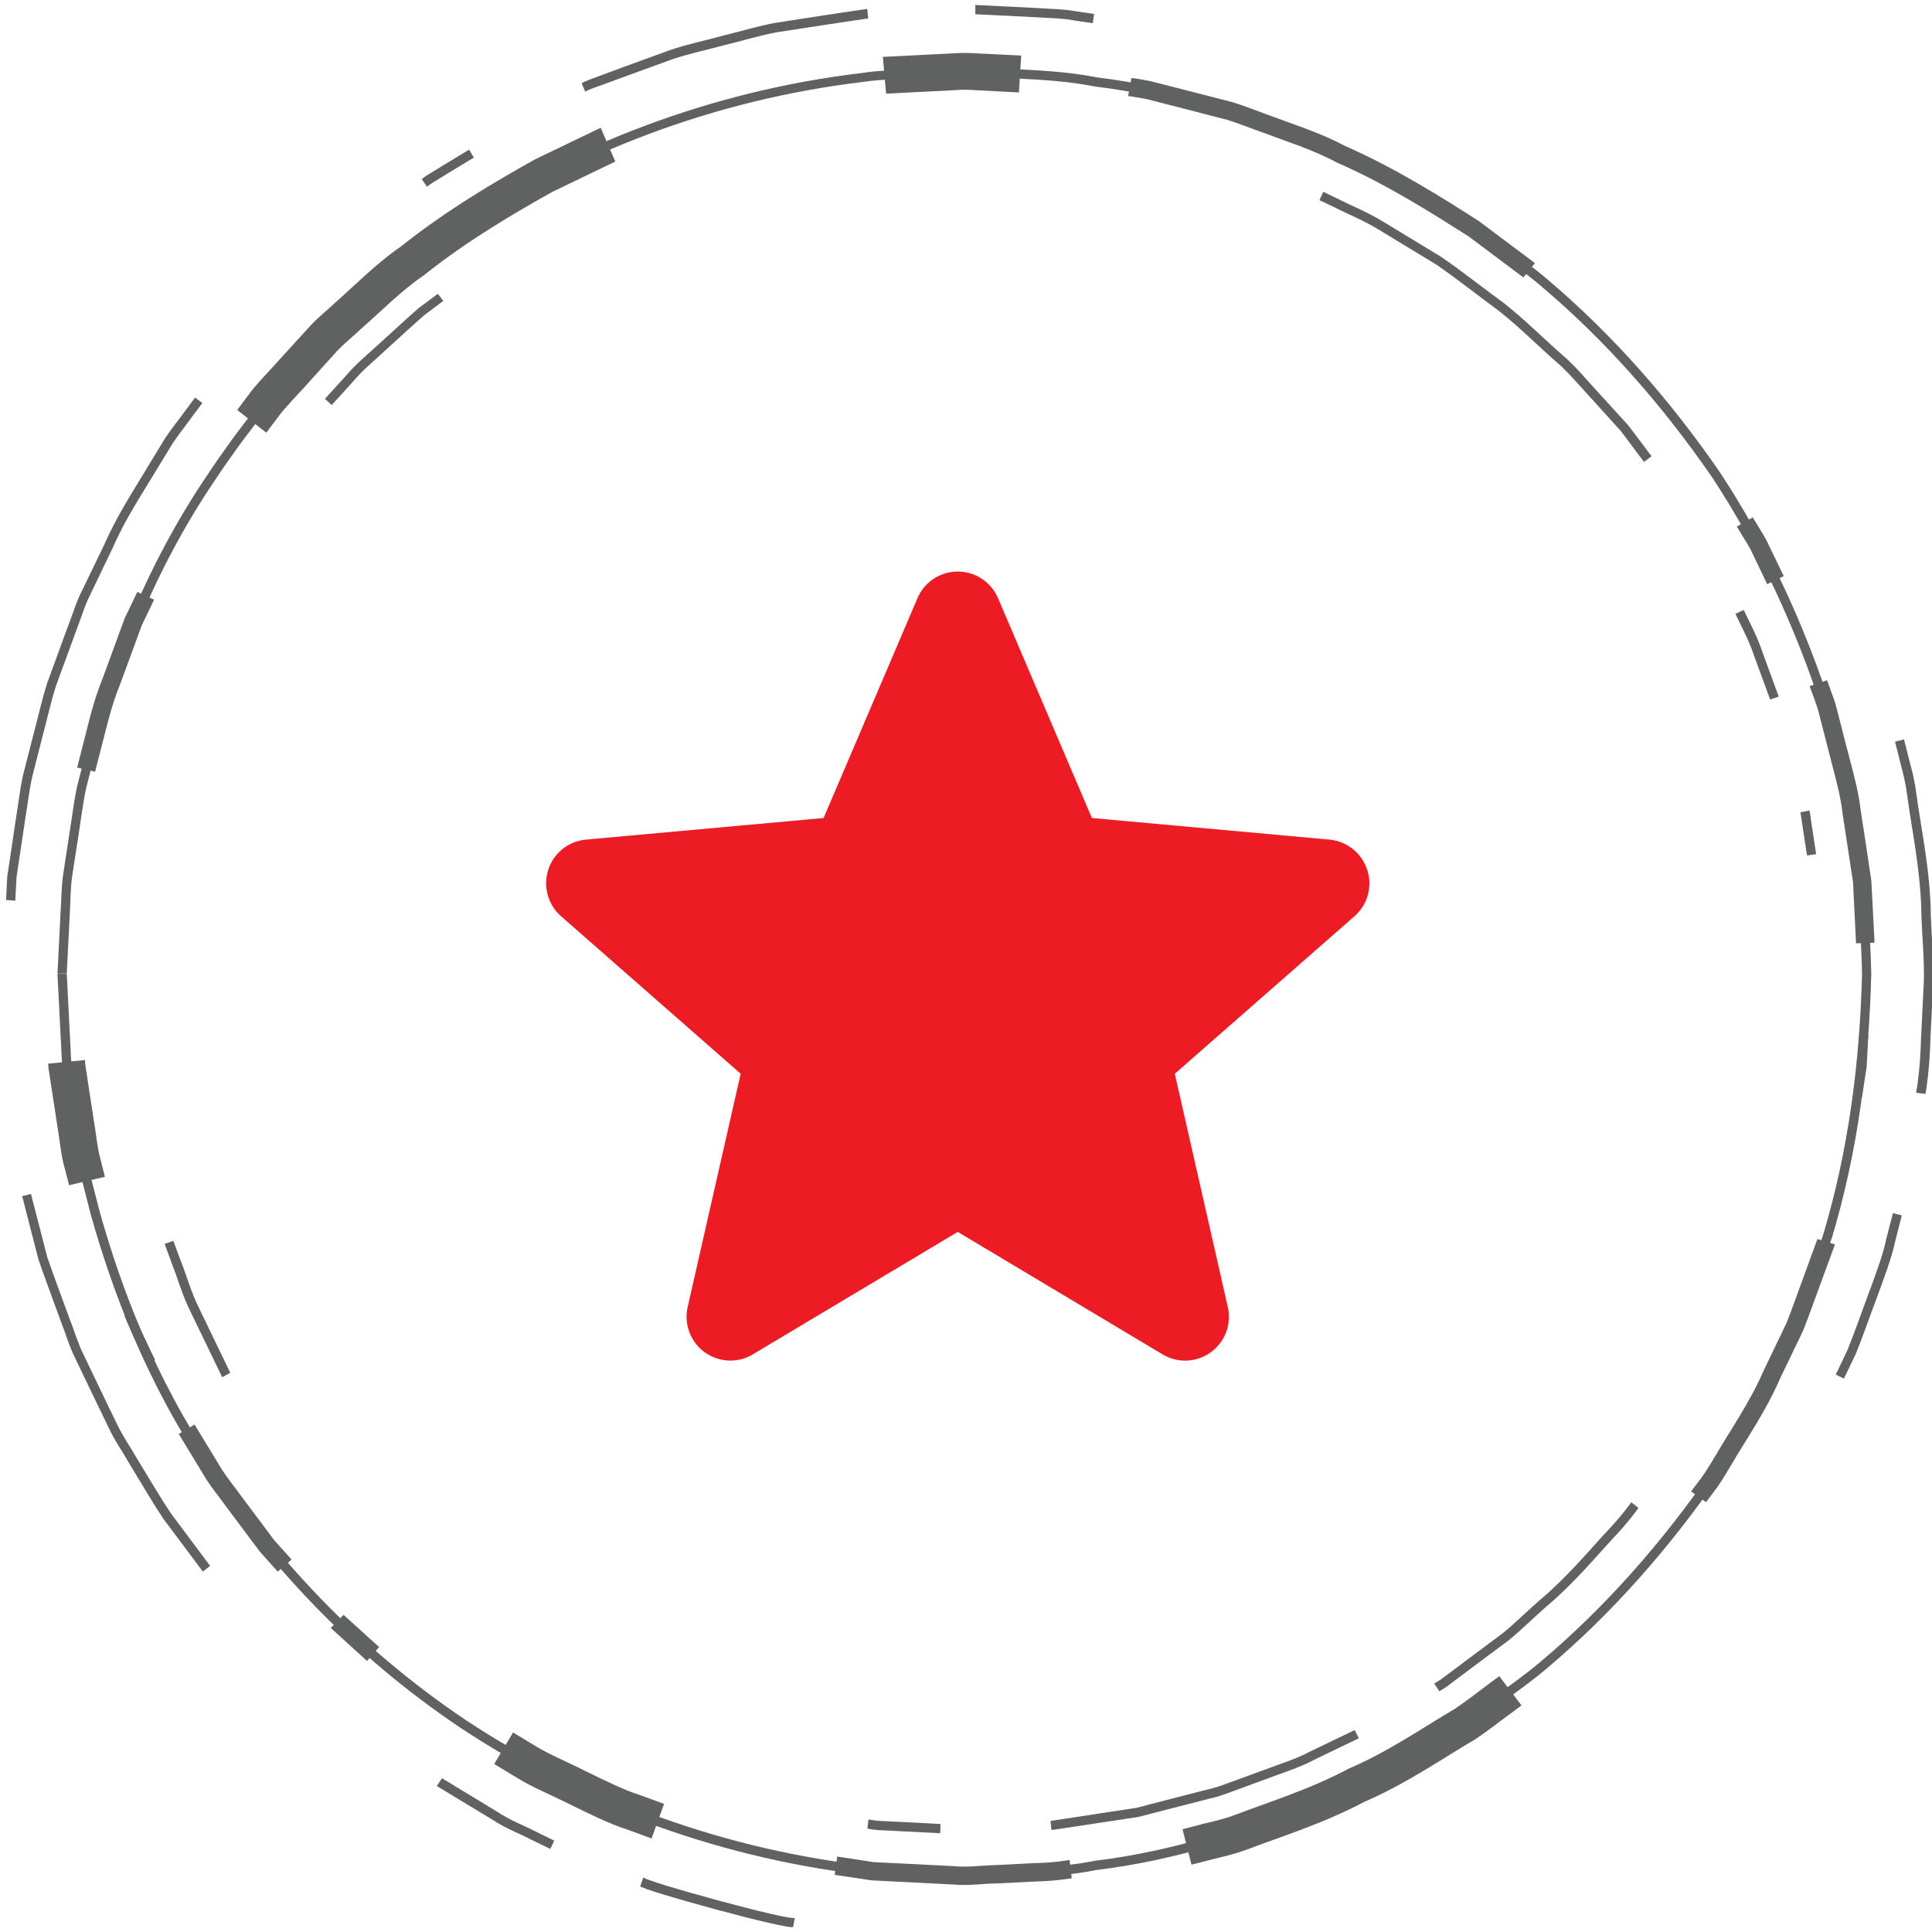 <svg width="60" height="60" viewBox="0 0 60 60" fill="none" xmlns="http://www.w3.org/2000/svg">
<g clip-path="url(#clip0_4776_3259)">
<path d="M2.073 30.233C2.073 30.233 2.106 30.917 2.173 32.2C2.198 32.521 2.189 32.879 2.243 33.267C2.302 33.658 2.368 34.083 2.439 34.542C2.514 35 2.568 35.5 2.681 36.021C2.814 36.537 2.956 37.087 3.106 37.667C3.756 39.958 4.773 42.729 6.639 45.504C8.473 48.279 11.048 51.125 14.464 53.417C17.881 55.683 22.119 57.367 26.794 57.925C27.373 58.017 27.968 58 28.564 58.046L29.46 58.092C29.76 58.112 30.06 58.121 30.36 58.096C31.564 58.021 32.789 58.029 34.006 57.787C36.464 57.492 38.885 56.704 41.243 55.712C41.823 55.433 42.402 55.154 42.985 54.875C43.564 54.587 44.102 54.217 44.66 53.887L45.498 53.379C45.764 53.192 46.023 52.987 46.285 52.796C46.806 52.396 47.352 52.025 47.852 51.6C49.873 49.896 51.644 47.871 53.173 45.654C54.66 43.404 55.794 40.917 56.627 38.321C57.41 35.704 57.76 32.975 57.827 30.237C57.764 27.504 57.41 24.775 56.627 22.158C55.794 19.562 54.656 17.079 53.173 14.825C51.644 12.608 49.873 10.583 47.852 8.879C47.352 8.45 46.802 8.079 46.285 7.679C46.023 7.483 45.764 7.283 45.498 7.096L44.66 6.587C44.098 6.258 43.564 5.887 42.985 5.6C42.402 5.321 41.823 5.042 41.243 4.762C38.885 3.771 36.464 2.983 34.006 2.687C32.794 2.446 31.564 2.454 30.36 2.379C30.06 2.354 29.756 2.362 29.46 2.379L28.564 2.425C27.968 2.471 27.373 2.454 26.794 2.546C22.119 3.104 17.881 4.787 14.464 7.058C11.048 9.346 8.473 12.192 6.639 14.967C4.773 17.742 3.756 20.512 3.106 22.804C2.956 23.383 2.814 23.933 2.681 24.45C2.568 24.971 2.514 25.467 2.439 25.925C2.368 26.383 2.306 26.808 2.243 27.2C2.185 27.592 2.193 27.95 2.173 28.271C2.106 29.55 2.073 30.233 2.073 30.233H1.785C1.785 30.233 1.818 29.542 1.885 28.25C1.91 27.925 1.902 27.562 1.96 27.171C2.018 26.775 2.085 26.346 2.156 25.883C2.235 25.421 2.285 24.917 2.402 24.392C2.535 23.871 2.677 23.317 2.827 22.729C3.485 20.412 4.514 17.617 6.398 14.812C8.248 12.008 10.852 9.133 14.306 6.821C17.756 4.529 22.039 2.829 26.764 2.267C27.352 2.171 27.952 2.187 28.552 2.142C28.852 2.125 29.156 2.112 29.456 2.096C29.76 2.075 30.06 2.067 30.364 2.092C31.581 2.167 32.819 2.158 34.048 2.4C36.527 2.7 38.977 3.496 41.36 4.496C41.944 4.775 42.531 5.058 43.118 5.346C43.702 5.637 44.243 6.012 44.81 6.342L45.656 6.854C45.927 7.046 46.189 7.25 46.452 7.446C46.977 7.85 47.527 8.225 48.035 8.658C50.077 10.383 51.868 12.425 53.41 14.662C54.91 16.937 56.06 19.45 56.902 22.071C57.694 24.712 58.048 27.475 58.114 30.237C58.048 33 57.694 35.758 56.902 38.404C56.06 41.021 54.91 43.537 53.41 45.812C51.868 48.05 50.077 50.096 48.035 51.817C47.527 52.25 46.977 52.621 46.452 53.029C46.185 53.225 45.923 53.429 45.656 53.621L44.81 54.133C44.243 54.462 43.702 54.837 43.118 55.129C42.531 55.412 41.944 55.696 41.36 55.979C38.981 56.983 36.527 57.779 34.048 58.075C32.819 58.321 31.581 58.308 30.364 58.387C30.06 58.412 29.756 58.404 29.456 58.383C29.152 58.367 28.852 58.354 28.552 58.337C27.952 58.292 27.352 58.308 26.764 58.217C22.039 57.654 17.756 55.95 14.306 53.662C10.856 51.35 8.252 48.475 6.398 45.671C4.514 42.867 3.485 40.067 2.827 37.75C2.677 37.162 2.535 36.608 2.402 36.087C2.285 35.562 2.235 35.058 2.156 34.596C2.085 34.129 2.018 33.7 1.96 33.308C1.902 32.912 1.91 32.55 1.885 32.229C1.818 30.933 1.785 30.242 1.785 30.242H2.073V30.233Z" fill="#606161"/>
<path d="M4.786 18.621C4.786 18.621 4.632 18.941 4.403 19.421C4.22 19.916 3.974 20.583 3.732 21.246C3.461 21.9 3.307 22.596 3.174 23.108C3.04 23.621 2.953 23.966 2.953 23.966L2.395 23.837C2.395 23.837 2.486 23.487 2.62 22.962C2.753 22.437 2.915 21.729 3.19 21.062C3.44 20.383 3.686 19.708 3.874 19.196C4.107 18.708 4.265 18.383 4.265 18.383L4.786 18.625V18.621Z" fill="#606161"/>
<path d="M19.109 5.017C19.109 5.017 18.33 5.392 17.155 5.958C16.021 6.592 14.517 7.467 13.163 8.55C12.442 9.042 11.838 9.667 11.226 10.2C10.934 10.479 10.617 10.721 10.376 11.004C10.126 11.279 9.888 11.542 9.671 11.783C9.242 12.271 8.851 12.65 8.63 12.958C8.405 13.262 8.271 13.437 8.271 13.437L7.367 12.733C7.367 12.733 7.501 12.554 7.738 12.237C7.967 11.917 8.371 11.521 8.821 11.012C9.051 10.762 9.296 10.492 9.559 10.204C9.813 9.908 10.138 9.658 10.446 9.367C11.08 8.804 11.717 8.158 12.463 7.646C13.876 6.517 15.442 5.604 16.621 4.946C17.842 4.358 18.655 3.967 18.655 3.967L19.109 5.017Z" fill="#606161"/>
<path d="M31.651 2.871C31.651 2.871 31.393 2.858 31.006 2.838C30.814 2.829 30.585 2.817 30.343 2.804C30.101 2.783 29.843 2.779 29.585 2.804C28.551 2.854 27.518 2.908 27.518 2.908L27.418 1.767C27.418 1.767 28.493 1.713 29.568 1.658C29.835 1.638 30.105 1.642 30.355 1.658C30.61 1.671 30.843 1.683 31.043 1.692C31.447 1.713 31.714 1.725 31.714 1.725L31.643 2.867L31.651 2.871Z" fill="#606161"/>
<path d="M47.31 8.616C47.31 8.616 46.627 8.104 45.602 7.337C44.523 6.654 43.081 5.729 41.514 5.046C40.76 4.641 39.944 4.391 39.194 4.108C38.819 3.975 38.456 3.829 38.11 3.721C37.756 3.629 37.419 3.546 37.11 3.462C36.489 3.304 35.977 3.171 35.614 3.079C35.248 3.008 35.035 2.983 35.035 2.983L35.139 2.421C35.139 2.421 35.356 2.446 35.731 2.521C36.102 2.616 36.627 2.75 37.26 2.912C37.577 2.991 37.919 3.083 38.281 3.175C38.639 3.283 39.006 3.433 39.389 3.571C40.152 3.858 40.989 4.116 41.756 4.525C43.352 5.225 44.827 6.162 45.927 6.866C46.973 7.65 47.669 8.171 47.669 8.171L47.31 8.616Z" fill="#606161"/>
<path d="M54.883 18.146C54.883 18.146 54.663 17.687 54.446 17.233C54.346 17 54.2 16.791 54.104 16.625C54.004 16.462 53.938 16.354 53.938 16.354L54.433 16.066C54.433 16.066 54.5 16.175 54.6 16.341C54.696 16.508 54.846 16.725 54.946 16.962C55.171 17.429 55.396 17.891 55.396 17.891L54.883 18.141V18.146Z" fill="#606161"/>
<path d="M57.641 29.292C57.641 29.292 57.616 28.783 57.578 28.021C57.57 27.829 57.557 27.625 57.549 27.404C57.516 27.188 57.483 26.958 57.445 26.725C57.374 26.254 57.299 25.75 57.22 25.246C57.162 24.738 57.028 24.246 56.908 23.783C56.787 23.321 56.678 22.892 56.583 22.521C56.537 22.337 56.491 22.167 56.453 22.017C56.408 21.871 56.353 21.742 56.32 21.637C56.245 21.429 56.199 21.308 56.199 21.308L56.741 21.125C56.741 21.125 56.787 21.246 56.862 21.462C56.899 21.571 56.953 21.696 56.999 21.85C57.037 22.004 57.083 22.175 57.133 22.363C57.228 22.742 57.341 23.179 57.466 23.654C57.591 24.125 57.724 24.629 57.782 25.146C57.862 25.658 57.941 26.171 58.012 26.654C58.049 26.896 58.083 27.129 58.116 27.35C58.128 27.575 58.137 27.783 58.149 27.979C58.187 28.758 58.216 29.275 58.216 29.275L57.645 29.296L57.641 29.292Z" fill="#606161"/>
<path d="M57.543 34.054C57.543 34.054 57.618 33.571 57.689 33.088C57.714 32.6 57.739 32.112 57.739 32.112L58.022 32.133C58.022 32.133 57.997 32.625 57.972 33.121C57.897 33.608 57.822 34.096 57.822 34.096L57.539 34.058L57.543 34.054Z" fill="#606161"/>
<path d="M52.52 46.316C52.52 46.316 52.603 46.208 52.745 46.017C52.899 45.829 53.078 45.537 53.291 45.183C53.703 44.467 54.341 43.562 54.778 42.55C55.016 42.054 55.257 41.558 55.478 41.096C55.67 40.617 55.824 40.158 55.97 39.771C56.253 38.996 56.441 38.479 56.441 38.479L56.986 38.646C56.986 38.646 56.795 39.175 56.503 39.962C56.357 40.358 56.195 40.821 56.003 41.312C55.774 41.787 55.532 42.296 55.286 42.8C54.841 43.837 54.191 44.758 53.77 45.487C53.553 45.85 53.37 46.15 53.216 46.342C53.07 46.537 52.982 46.65 52.982 46.65L52.516 46.316H52.52Z" fill="#606161"/>
<path d="M36.723 56.808C36.723 56.808 36.889 56.767 37.181 56.691C37.468 56.604 37.898 56.537 38.381 56.354C39.343 55.983 40.664 55.579 41.881 54.929C43.148 54.387 44.281 53.592 45.173 53.075C45.602 52.787 45.935 52.517 46.181 52.337C46.423 52.158 46.56 52.054 46.56 52.054L47.252 52.962C47.252 52.962 47.11 53.071 46.856 53.258C46.602 53.437 46.252 53.725 45.806 54.021C44.877 54.558 43.698 55.387 42.377 55.954C41.11 56.629 39.735 57.054 38.731 57.437C38.227 57.625 37.781 57.7 37.481 57.787C37.177 57.867 37.002 57.908 37.002 57.908L36.723 56.8V56.808Z" fill="#606161"/>
<path d="M26.009 57.658C26.009 57.658 26.455 57.725 27.126 57.829C27.805 57.862 28.705 57.908 29.609 57.954C30.064 58 30.514 57.929 30.934 57.921C31.359 57.9 31.755 57.879 32.093 57.862C32.772 57.85 33.218 57.762 33.218 57.762L33.284 58.329C33.284 58.329 32.83 58.416 32.139 58.433C31.793 58.45 31.389 58.471 30.955 58.492C30.522 58.496 30.064 58.571 29.601 58.525C28.68 58.479 27.759 58.433 27.064 58.396C26.38 58.291 25.922 58.225 25.922 58.225L26.001 57.658H26.009Z" fill="#606161"/>
<path d="M15.935 53.804C15.935 53.804 16.214 53.971 16.631 54.225C17.044 54.483 17.648 54.729 18.227 55.025C18.81 55.308 19.393 55.596 19.86 55.742C20.319 55.908 20.623 56.021 20.623 56.021L20.235 57.096C20.235 57.096 19.919 56.979 19.439 56.804C18.952 56.65 18.348 56.354 17.735 56.054C17.131 55.75 16.502 55.492 16.073 55.221C15.639 54.958 15.348 54.783 15.348 54.783L15.935 53.8V53.804Z" fill="#606161"/>
<path d="M10.669 50.15L11.773 51.15L11.398 51.583L10.273 50.558L10.669 50.15Z" fill="#606161"/>
<path d="M6.047 44.246C6.047 44.246 6.213 44.525 6.467 44.938C6.592 45.142 6.738 45.383 6.897 45.646C7.059 45.9 7.267 46.15 7.455 46.413C7.842 46.929 8.23 47.446 8.517 47.833C8.838 48.192 9.055 48.433 9.055 48.433L8.626 48.808C8.626 48.808 8.405 48.562 8.076 48.196C7.78 47.8 7.384 47.271 6.988 46.742C6.797 46.475 6.584 46.217 6.417 45.958C6.255 45.696 6.109 45.446 5.98 45.237C5.722 44.817 5.551 44.533 5.551 44.533L6.042 44.242L6.047 44.246Z" fill="#606161"/>
<path d="M4.132 40.721C4.086 40.742 4.815 42.229 4.815 42.229L4.557 42.35C4.557 42.35 3.82 40.846 3.865 40.829L4.128 40.721H4.132Z" fill="#606161"/>
<path d="M2.638 32.916C2.638 32.916 2.638 32.975 2.65 33.075C2.667 33.175 2.688 33.316 2.713 33.487C2.763 33.829 2.834 34.283 2.904 34.737C2.984 35.191 3.021 35.654 3.117 35.987C3.204 36.321 3.259 36.546 3.259 36.546L2.146 36.808C2.146 36.808 2.088 36.575 1.996 36.229C1.896 35.883 1.854 35.4 1.775 34.929C1.704 34.454 1.629 33.979 1.575 33.625C1.55 33.446 1.525 33.3 1.509 33.196C1.496 33.092 1.496 33.033 1.496 33.033L2.634 32.921L2.638 32.916Z" fill="#606161"/>
<path d="M6.287 12.512C6.287 12.512 6.133 12.721 5.858 13.087C5.725 13.271 5.55 13.492 5.371 13.754C5.204 14.029 5.017 14.333 4.812 14.671C4.412 15.346 3.896 16.104 3.504 17.008C3.292 17.45 3.071 17.904 2.85 18.371C2.733 18.6 2.629 18.841 2.55 19.087L2.279 19.825C2.1 20.317 1.921 20.808 1.742 21.291C1.583 21.783 1.479 22.279 1.35 22.754C1.229 23.229 1.113 23.687 1 24.125C0.904 24.562 0.858 24.987 0.792 25.375C0.675 26.15 0.579 26.8 0.512 27.254C0.487 27.712 0.475 27.971 0.475 27.971L0.188 27.95C0.188 27.95 0.204 27.683 0.225 27.225C0.296 26.767 0.392 26.112 0.508 25.329C0.575 24.937 0.621 24.508 0.717 24.067C0.829 23.625 0.95 23.162 1.071 22.683C1.2 22.204 1.308 21.704 1.467 21.208C1.646 20.721 1.825 20.225 2.008 19.729L2.283 18.983C2.367 18.733 2.467 18.491 2.587 18.262C2.812 17.791 3.033 17.333 3.25 16.887C3.65 15.975 4.167 15.208 4.571 14.525C4.779 14.187 4.967 13.875 5.133 13.6C5.312 13.333 5.487 13.117 5.625 12.929C5.9 12.558 6.058 12.346 6.058 12.346L6.287 12.517V12.512Z" fill="#606161"/>
<path d="M13.773 9.341C13.773 9.341 13.536 9.521 13.177 9.787C12.84 10.079 12.406 10.483 11.965 10.883C11.744 11.083 11.523 11.283 11.319 11.471C11.119 11.662 10.952 11.866 10.802 12.029C10.502 12.358 10.302 12.579 10.302 12.579L10.09 12.387C10.09 12.387 10.29 12.166 10.594 11.833C10.748 11.671 10.915 11.462 11.119 11.271C11.327 11.079 11.548 10.879 11.773 10.679C12.219 10.279 12.656 9.866 12.998 9.571C13.361 9.3 13.598 9.125 13.598 9.125L13.773 9.35V9.341Z" fill="#606161"/>
<path d="M14.719 4.892C14.719 4.892 14.352 5.112 13.985 5.337C13.802 5.45 13.618 5.562 13.481 5.646C13.344 5.729 13.26 5.8 13.26 5.8L13.098 5.562C13.098 5.562 13.181 5.492 13.319 5.408C13.46 5.325 13.643 5.208 13.827 5.096C14.198 4.871 14.569 4.646 14.569 4.646L14.714 4.892H14.719Z" fill="#606161"/>
<path d="M26.962 0.575C26.962 0.575 26.821 0.592 26.575 0.629C26.329 0.667 25.975 0.721 25.554 0.783C25.133 0.846 24.642 0.921 24.113 1.004C23.587 1.104 23.042 1.271 22.488 1.404C21.938 1.554 21.379 1.671 20.875 1.842C20.375 2.025 19.904 2.196 19.504 2.342C19.104 2.488 18.771 2.613 18.533 2.696C18.296 2.775 18.175 2.846 18.175 2.846L18.062 2.583C18.062 2.583 18.188 2.513 18.425 2.429C18.663 2.342 19 2.217 19.404 2.067C19.808 1.921 20.283 1.746 20.788 1.563C21.296 1.383 21.863 1.271 22.417 1.117C22.975 0.979 23.529 0.813 24.058 0.713C24.592 0.629 25.087 0.554 25.512 0.488C25.938 0.421 26.296 0.371 26.542 0.333C26.792 0.296 26.933 0.279 26.933 0.279L26.962 0.563V0.575Z" fill="#606161"/>
<path d="M33.939 0.721C33.939 0.721 33.714 0.687 33.372 0.637C33.035 0.567 32.577 0.562 32.118 0.533C31.202 0.487 30.289 0.442 30.289 0.442V0.154C30.289 0.154 31.218 0.2 32.139 0.246C32.602 0.275 33.064 0.283 33.406 0.35C33.747 0.4 33.977 0.433 33.977 0.433L33.939 0.717V0.721Z" fill="#606161"/>
<path d="M51.056 14.346C51.056 14.346 50.931 14.183 50.718 13.896C50.61 13.754 50.485 13.575 50.331 13.379C50.164 13.196 49.972 12.987 49.768 12.758C49.56 12.529 49.339 12.287 49.102 12.025C48.864 11.762 48.622 11.483 48.331 11.237C47.752 10.733 47.177 10.146 46.531 9.642C45.872 9.158 45.231 8.646 44.597 8.212C43.943 7.817 43.331 7.442 42.806 7.125C42.281 6.808 41.797 6.625 41.485 6.458C41.164 6.304 40.977 6.217 40.977 6.217L41.097 5.958C41.097 5.958 41.285 6.046 41.61 6.204C41.931 6.371 42.414 6.558 42.947 6.879C43.477 7.2 44.097 7.575 44.76 7.979C45.397 8.417 46.047 8.933 46.714 9.421C47.364 9.933 47.947 10.525 48.531 11.033C48.827 11.283 49.077 11.567 49.31 11.829C49.547 12.092 49.777 12.342 49.985 12.571C50.193 12.8 50.385 13.008 50.556 13.196C50.714 13.396 50.839 13.575 50.952 13.717C51.168 14.004 51.289 14.171 51.289 14.171L51.06 14.342L51.056 14.346Z" fill="#606161"/>
<path d="M54.974 21.725C54.974 21.725 54.728 21.05 54.478 20.375C54.365 20.033 54.211 19.708 54.09 19.467C53.974 19.225 53.895 19.062 53.895 19.062L54.153 18.942C54.153 18.942 54.232 19.108 54.349 19.35C54.474 19.596 54.628 19.921 54.74 20.267C54.99 20.95 55.24 21.633 55.24 21.633L54.969 21.725H54.974Z" fill="#606161"/>
<path d="M56.118 26.567L55.914 25.225L56.197 25.171L56.402 26.529L56.118 26.567Z" fill="#606161"/>
<path d="M59.506 33.942C59.506 33.942 59.635 33.267 59.66 32.233C59.685 31.721 59.714 31.121 59.747 30.475C59.764 29.833 59.697 29.146 59.672 28.458C59.66 27.079 59.364 25.729 59.231 24.708C59.168 24.196 59.035 23.783 58.968 23.492C58.893 23.2 58.852 23.033 58.852 23.033L59.131 22.962C59.131 22.962 59.172 23.133 59.247 23.425C59.318 23.721 59.452 24.133 59.514 24.654C59.652 25.683 59.952 27.05 59.964 28.437C59.989 29.129 60.056 29.825 60.039 30.471C60.006 31.121 59.977 31.725 59.952 32.246C59.927 33.287 59.797 33.971 59.797 33.971L59.514 33.937L59.506 33.942Z" fill="#606161"/>
<path d="M57.012 42.687C57.012 42.687 57.158 42.387 57.37 41.937C57.562 41.475 57.779 40.846 58.012 40.221C58.245 39.596 58.479 38.971 58.579 38.479C58.704 37.996 58.787 37.675 58.787 37.675L59.062 37.746C59.062 37.746 58.979 38.071 58.854 38.562C58.749 39.058 58.512 39.691 58.279 40.321C58.041 40.95 57.825 41.587 57.629 42.054C57.412 42.508 57.266 42.812 57.266 42.812L57.008 42.691L57.012 42.687Z" fill="#606161"/>
<path d="M44.539 52.287C44.539 52.287 44.568 52.271 44.618 52.237C44.672 52.208 44.747 52.162 44.839 52.087C45.022 51.954 45.285 51.754 45.597 51.521C45.91 51.287 46.277 51.012 46.668 50.721C47.047 50.412 47.418 50.046 47.81 49.7C48.614 49.029 49.289 48.229 49.818 47.65C50.364 47.087 50.66 46.654 50.66 46.654L50.885 46.829C50.885 46.829 50.585 47.267 50.035 47.837C49.502 48.421 48.818 49.229 48.006 49.908C47.61 50.258 47.235 50.629 46.852 50.942C46.456 51.237 46.085 51.512 45.768 51.75C45.452 51.987 45.189 52.187 45.002 52.325C44.91 52.4 44.831 52.446 44.781 52.475C44.727 52.508 44.702 52.525 44.702 52.525L44.543 52.287H44.539Z" fill="#606161"/>
<path d="M32.625 56.55C32.625 56.55 32.779 56.529 33.046 56.487C33.312 56.45 33.696 56.387 34.158 56.316C34.388 56.279 34.638 56.246 34.9 56.204C35.029 56.183 35.167 56.162 35.304 56.142C35.438 56.108 35.579 56.071 35.717 56.033C36.279 55.887 36.879 55.733 37.479 55.579C37.783 55.517 38.071 55.4 38.358 55.296C38.646 55.191 38.925 55.087 39.2 54.987C39.742 54.783 40.263 54.625 40.675 54.4C41.513 53.996 42.071 53.729 42.071 53.729L42.2 53.983C42.2 53.983 41.638 54.254 40.792 54.662C40.379 54.887 39.85 55.05 39.3 55.258C39.025 55.358 38.737 55.462 38.45 55.571C38.158 55.675 37.871 55.796 37.562 55.858C36.958 56.012 36.35 56.171 35.779 56.316C35.638 56.354 35.496 56.392 35.362 56.425C35.221 56.446 35.087 56.467 34.954 56.487C34.688 56.525 34.438 56.566 34.204 56.6C33.737 56.671 33.354 56.729 33.079 56.771C32.808 56.812 32.654 56.833 32.654 56.833L32.625 56.55Z" fill="#606161"/>
<path d="M26.967 56.504C26.967 56.504 27.104 56.533 27.317 56.55C27.525 56.558 27.808 56.575 28.087 56.587C28.65 56.617 29.208 56.646 29.208 56.646L29.2 56.933C29.2 56.933 28.633 56.904 28.067 56.875C27.783 56.858 27.5 56.846 27.288 56.837C27.075 56.821 26.938 56.788 26.938 56.788L26.971 56.504H26.967Z" fill="#606161"/>
<path d="M19.979 58.3C19.945 58.404 24.65 59.7 24.683 59.554L24.633 59.837C24.604 59.983 19.85 58.679 19.883 58.575L19.979 58.304V58.3Z" fill="#606161"/>
<path d="M13.721 55.221C13.721 55.221 14.575 55.742 15.429 56.258C15.846 56.537 16.321 56.712 16.65 56.887C16.987 57.05 17.212 57.162 17.212 57.162L17.091 57.421C17.091 57.421 16.862 57.312 16.525 57.146C16.191 56.967 15.712 56.791 15.291 56.512C14.429 55.987 13.566 55.467 13.566 55.467L13.725 55.225L13.721 55.221Z" fill="#606161"/>
<path d="M0.963 37.083C0.963 37.083 1.163 37.867 1.467 39.037C1.663 39.612 1.913 40.275 2.171 40.983C2.312 41.333 2.417 41.717 2.596 42.071C2.767 42.429 2.942 42.796 3.117 43.158C3.292 43.521 3.467 43.887 3.642 44.242C3.812 44.604 4.042 44.925 4.229 45.254C4.625 45.9 4.979 46.512 5.317 47.012C6.042 47.983 6.525 48.629 6.525 48.629L6.3 48.808C6.3 48.808 5.812 48.154 5.079 47.175C4.737 46.667 4.383 46.05 3.983 45.396C3.796 45.062 3.562 44.742 3.392 44.375C3.217 44.012 3.042 43.646 2.862 43.279C2.688 42.912 2.508 42.546 2.337 42.183C2.154 41.825 2.05 41.442 1.908 41.087C1.646 40.367 1.396 39.7 1.196 39.121C0.892 37.937 0.688 37.146 0.688 37.146L0.967 37.079L0.963 37.083Z" fill="#606161"/>
<path d="M5.384 38.537C5.384 38.537 5.48 38.8 5.626 39.191C5.784 39.579 5.93 40.121 6.18 40.621C6.663 41.625 7.151 42.633 7.151 42.633L6.901 42.771C6.901 42.771 6.409 41.754 5.917 40.737C5.663 40.233 5.513 39.683 5.355 39.291C5.209 38.896 5.113 38.629 5.113 38.629L5.384 38.537Z" fill="#606161"/>
<path d="M42.456 27.008C42.29 26.492 41.827 26.125 41.29 26.075L33.91 25.404L30.994 18.575C30.777 18.075 30.29 17.75 29.744 17.75C29.198 17.75 28.706 18.075 28.494 18.575L25.577 25.404L18.194 26.075C17.652 26.125 17.194 26.492 17.027 27.008C16.86 27.525 17.015 28.096 17.423 28.454L23.002 33.346L21.356 40.592C21.235 41.125 21.444 41.675 21.885 41.996C22.123 42.167 22.402 42.254 22.681 42.254C22.923 42.254 23.165 42.192 23.377 42.062L29.744 38.258L36.106 42.062C36.573 42.342 37.16 42.317 37.602 41.996C38.044 41.675 38.252 41.125 38.131 40.592L36.485 33.346L42.065 28.454C42.473 28.096 42.631 27.529 42.46 27.008H42.456Z" fill="#ED1C24"/>
</g>
<defs>
<clipPath id="clip0_4776_3259">
<rect width="60" height="60" fill="white"/>
</clipPath>
</defs>
</svg>
